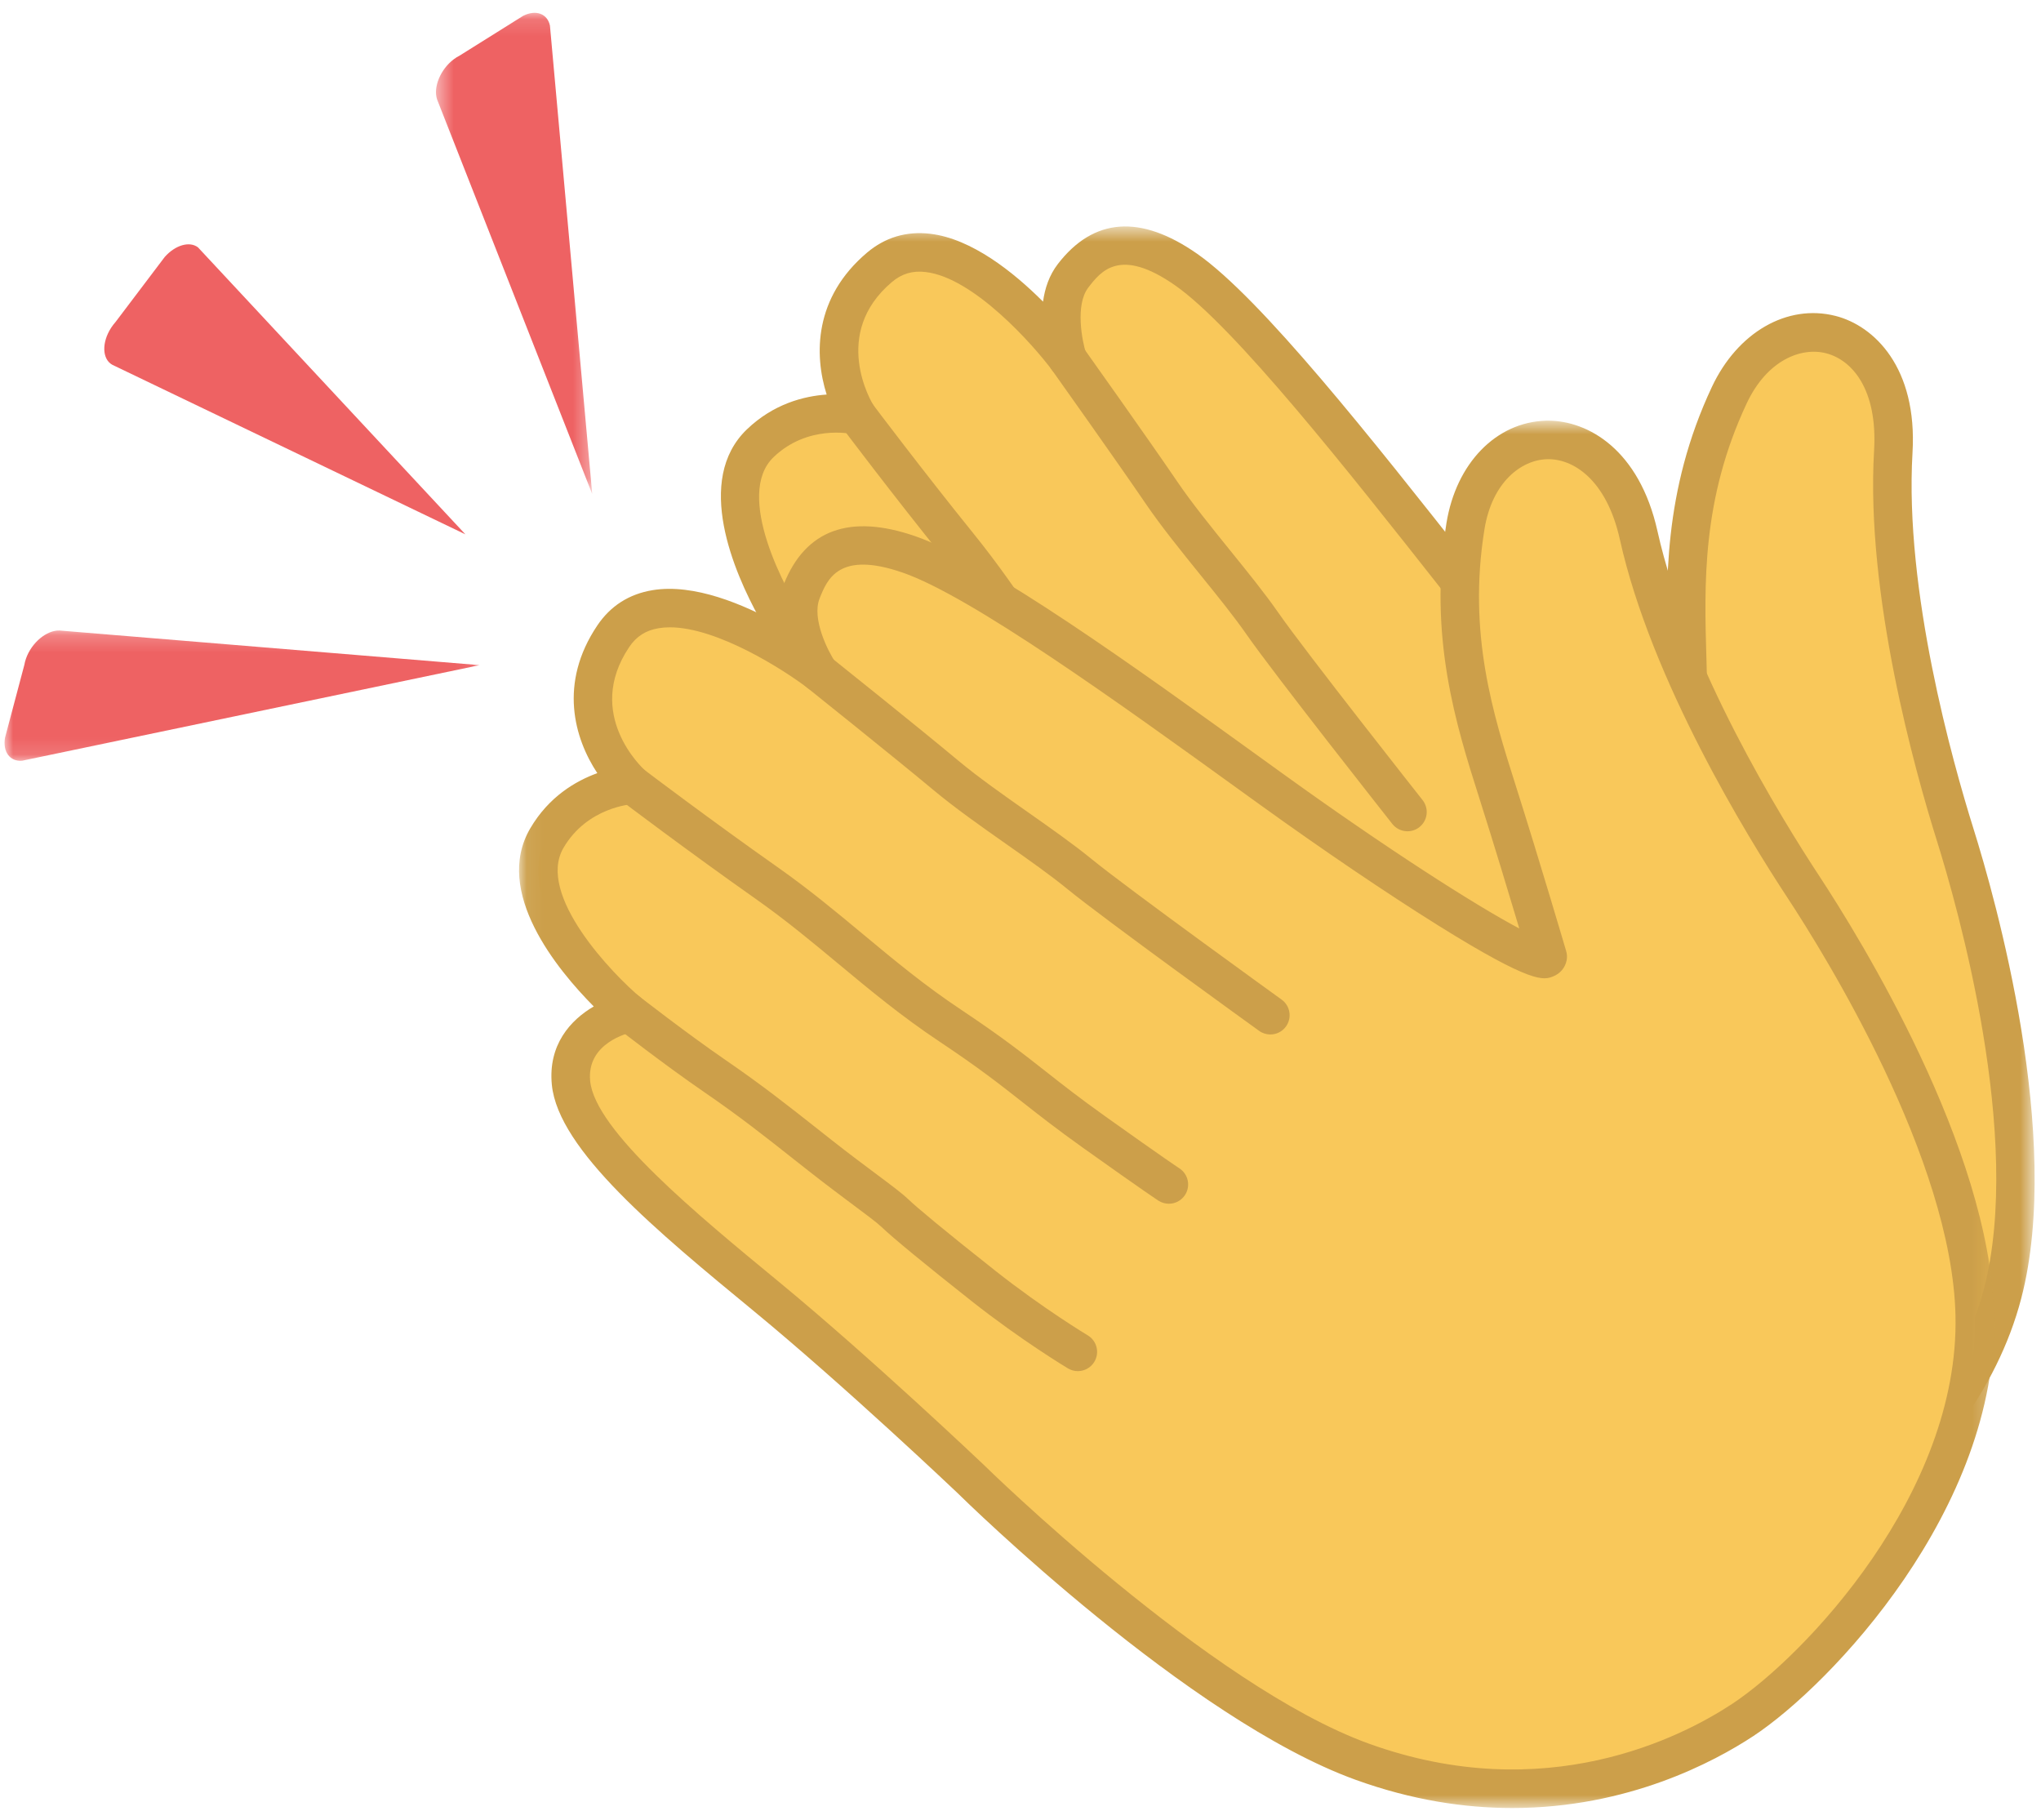 <?xml version="1.0" encoding="UTF-8"?>
<svg width="120px" height="107px" viewBox="0 0 120 107" version="1.1" xmlns="http://www.w3.org/2000/svg" xmlns:xlink="http://www.w3.org/1999/xlink">
    <!-- Generator: Sketch 52.6 (67491) - http://www.bohemiancoding.com/sketch -->
    <title>emoji-clap</title>
    <desc>Created with Sketch.</desc>
    <defs>
        <polygon id="path-1" points="0.664 0.61 79.357 0.61 79.357 84.734 0.664 84.734"></polygon>
        <polygon id="path-3" points="0.06 0.706 86.785 0.706 86.785 82.264 0.06 82.264"></polygon>
        <polygon id="path-5" points="0.459 0.127 9.646 0.127 9.646 28.417 0.459 28.417"></polygon>
        <polygon id="path-7" points="0 0.212 27.93 0.212 27.93 7.87 0 7.87"></polygon>
    </defs>
    <g id="Page-1" stroke="none" stroke-width="1" fill="none" fill-rule="evenodd">
        <g id="emojis" transform="translate(-1441, -847)">
            <g id="clap" transform="translate(1441.268, 847)">
                <path d="M99.111,48.9 C98.646,49.817 91.989,42.325 86.195,34.985 C80.402,27.645 73.3,18.522 69.47,15.848 C65.639,13.173 63.844,14.891 62.826,16.211 C61.484,17.949 62.5,21.092 62.5,21.092 C62.5,21.092 55.789,12.044 51.441,15.715 C47.01,19.458 50.121,24.42 50.121,24.42 C50.121,24.42 46.924,23.664 44.43,26.058 C40.921,29.426 46.262,37.269 46.262,37.269 C46.262,37.269 42.457,36.98 41.852,40.276 C41.247,43.573 45.402,49.636 49.441,55.488 C53.478,61.341 58.046,69.094 58.046,69.094 C58.046,69.094 67.262,85.377 75.635,91.416 C84.009,97.455 92.564,96.848 97.816,95.2 C103.066,93.552 114.769,86.448 117.477,76.032 C119.656,67.65 116.606,55.19 114.683,49.057 C113.189,44.297 110.58,34.461 111.047,26.549 C111.515,18.638 104.201,17.274 101.404,23.232 C98.607,29.191 98.804,34.522 98.935,38.944 C99.065,43.366 99.111,48.9 99.111,48.9" id="Fill-1" fill="#F9C85A"></path>
                <g id="Group-5" transform="translate(40, 12.703)">
                    <mask id="mask-2" fill="white">
                        <use xlink:href="#path-1"></use>
                    </mask>
                    <g id="Clip-4"></g>
                    <path d="M5.963,25.688 C5.276,25.688 3.317,25.86 2.965,27.777 C2.439,30.645 6.838,37.02 10.372,42.142 C14.386,47.961 18.975,55.738 19.021,55.816 C19.122,55.994 28.223,71.971 36.297,77.795 C45.252,84.252 54.092,82.479 57.477,81.416 C62.297,79.903 73.746,73.177 76.381,63.045 C78.687,54.173 74.838,40.632 73.602,36.693 C72.328,32.629 69.417,22.26 69.918,13.78 C70.132,10.149 68.598,8.445 67.09,8.063 C65.633,7.69 63.626,8.46 62.429,11.01 C59.783,16.648 59.931,21.635 60.061,26.036 L60.066,26.207 C60.195,30.59 60.242,36.131 60.243,36.187 C60.244,36.368 60.202,36.546 60.121,36.708 C59.924,37.097 59.546,37.355 59.109,37.399 C58.503,37.455 57.817,37.526 53.443,32.69 C51.072,30.069 48.106,26.531 45.306,22.983 L44.41,21.847 C39.023,15.015 32.319,6.514 28.822,4.072 C25.571,1.802 24.457,3.245 23.721,4.199 C22.93,5.223 23.364,7.371 23.578,8.042 C23.746,8.569 23.509,9.142 23.017,9.394 C22.524,9.648 21.922,9.506 21.592,9.063 C20.479,7.568 16.976,3.614 14.153,3.288 C13.377,3.197 12.752,3.387 12.172,3.877 C8.563,6.925 10.979,10.949 11.083,11.119 C11.323,11.508 11.306,12.006 11.038,12.377 C10.769,12.748 10.306,12.923 9.861,12.818 C9.758,12.795 7.212,12.253 5.214,14.171 C2.909,16.384 5.864,21.965 7.198,23.929 C7.442,24.289 7.458,24.757 7.241,25.133 C7.023,25.51 6.61,25.732 6.175,25.694 C6.139,25.692 6.065,25.688 5.963,25.688 M50.426,84.734 C46.017,84.734 40.511,83.625 34.973,79.631 C26.496,73.517 17.442,57.622 17.06,56.948 C17.025,56.888 12.476,49.179 8.509,43.428 C4.346,37.397 0.043,31.16 0.738,27.368 C1.162,25.061 2.825,24.017 4.371,23.623 C2.892,20.941 0.537,15.522 3.646,12.538 C5.209,11.038 6.994,10.584 8.335,10.491 C7.595,8.155 7.583,4.79 10.711,2.147 C11.773,1.251 13.018,0.877 14.416,1.039 C16.862,1.324 19.327,3.299 21.057,5.029 C21.163,4.256 21.419,3.477 21.929,2.816 C24.031,0.091 26.786,-0.11 30.118,2.215 C33.89,4.849 40.423,13.134 46.188,20.445 L47.084,21.58 C51.715,27.449 55.85,32.128 57.957,34.143 C57.93,32.128 57.883,28.978 57.803,26.274 L57.798,26.103 C57.667,21.679 57.504,16.174 60.38,10.048 C61.891,6.827 64.81,5.149 67.648,5.868 C69.923,6.446 72.474,8.9 72.177,13.913 C71.7,22.019 74.526,32.07 75.763,36.016 C77.044,40.1 81.031,54.16 78.573,63.614 C75.702,74.656 63.349,81.946 58.155,83.577 C56.545,84.082 53.808,84.734 50.426,84.734" id="Fill-3" fill="#CC9F4A" mask="url(#mask-2)"></path>
                </g>
                <path d="M82.484,48.868 C82.15,48.868 81.818,48.721 81.594,48.438 C81.313,48.08 74.668,39.661 73.043,37.327 C72.295,36.251 71.326,35.053 70.298,33.783 C69.164,32.38 67.99,30.928 67.071,29.577 C65.395,27.115 61.616,21.802 61.578,21.748 C61.215,21.239 61.335,20.532 61.843,20.17 C62.355,19.808 63.061,19.926 63.422,20.435 C63.461,20.489 67.254,25.821 68.943,28.303 C69.809,29.578 70.954,30.992 72.059,32.359 C73.112,33.662 74.107,34.891 74.902,36.034 C76.487,38.312 83.303,46.947 83.372,47.034 C83.759,47.525 83.676,48.237 83.185,48.624 C82.977,48.789 82.729,48.868 82.484,48.868" id="Fill-6" fill="#CC9F4A"></path>
                <path d="M74.017,56.799 C73.702,56.799 73.39,56.67 73.167,56.415 C73.142,56.387 72.542,55.7 69.769,52.229 C68.565,50.722 67.798,49.661 67.055,48.635 C66.083,47.291 65.165,46.021 63.358,43.9 C61.604,41.839 60.228,39.824 58.898,37.875 C57.775,36.23 56.614,34.531 55.241,32.831 C52.235,29.112 49.247,25.14 49.216,25.1 C48.841,24.6 48.941,23.891 49.441,23.514 C49.942,23.14 50.651,23.24 51.026,23.739 C51.056,23.779 54.022,27.72 57.002,31.408 C58.433,33.178 59.62,34.916 60.767,36.598 C62.124,38.586 63.406,40.463 65.083,42.432 C66.947,44.621 67.89,45.926 68.89,47.307 C69.616,48.313 70.368,49.352 71.538,50.816 C74.247,54.206 74.845,54.895 74.869,54.922 C75.28,55.392 75.232,56.107 74.763,56.519 C74.548,56.707 74.282,56.799 74.017,56.799" id="Fill-8" fill="#CC9F4A"></path>
                <path d="M66.17,64.794 C65.868,64.794 65.566,64.674 65.344,64.435 C65.255,64.341 63.146,62.082 60.987,59.086 C58.959,56.274 57.538,54.215 57.086,53.437 C56.91,53.133 56.439,52.517 55.844,51.736 C55.291,51.011 54.609,50.117 53.852,49.071 L53.247,48.232 C51.894,46.354 50.824,44.871 49.249,42.967 C47.412,40.751 45.313,37.873 45.225,37.751 C44.858,37.246 44.969,36.538 45.474,36.17 C45.978,35.801 46.687,35.912 47.056,36.418 C47.076,36.448 49.202,39.361 50.993,41.523 C52.617,43.485 53.76,45.071 55.085,46.908 L55.687,47.745 C56.43,48.772 57.1,49.65 57.644,50.363 C58.338,51.272 58.796,51.874 59.045,52.299 C59.361,52.845 60.52,54.566 62.823,57.762 C64.894,60.634 66.975,62.865 66.996,62.888 C67.424,63.344 67.4,64.06 66.944,64.488 C66.726,64.692 66.447,64.794 66.17,64.794" id="Fill-10" fill="#CC9F4A"></path>
                <path d="M90.731,56.239 C90.535,57.248 82.077,51.871 74.493,46.402 C66.909,40.933 57.575,34.107 53.159,32.587 C48.741,31.066 47.486,33.211 46.869,34.76 C46.056,36.8 47.895,39.543 47.895,39.543 C47.895,39.543 38.959,32.682 35.786,37.406 C32.551,42.222 36.904,46.139 36.904,46.139 C36.904,46.139 33.623,46.289 31.881,49.276 C29.43,53.477 36.719,59.554 36.719,59.554 C36.719,59.554 32.98,60.319 33.303,63.655 C33.626,66.992 39.286,71.682 44.773,76.202 C50.262,80.722 56.783,86.925 56.783,86.925 C56.783,86.925 70.112,100.054 79.821,103.565 C89.53,107.074 97.591,104.143 102.188,101.117 C106.785,98.092 116.09,88.051 115.836,77.291 C115.632,68.633 109.28,57.488 105.748,52.119 C103.007,47.95 97.799,39.208 96.077,31.472 C94.356,23.735 86.949,24.43 85.895,30.927 C84.839,37.424 86.492,42.497 87.83,46.713 C89.169,50.93 90.731,56.239 90.731,56.239" id="Fill-12" fill="#F9C85A"></path>
                <g id="Group-16" transform="translate(30.189, 24.024)">
                    <mask id="mask-4" fill="white">
                        <use xlink:href="#path-3"></use>
                    </mask>
                    <g id="Clip-15"></g>
                    <path d="M8.927,12.854 C8.704,12.854 8.488,12.87 8.281,12.904 C7.515,13.03 6.961,13.382 6.537,14.014 C3.88,17.968 7.325,21.14 7.472,21.273 C7.814,21.581 7.936,22.064 7.781,22.495 C7.626,22.929 7.226,23.224 6.767,23.246 C6.664,23.252 4.066,23.429 2.671,25.822 C1.064,28.577 5.554,33.243 7.255,34.661 C7.589,34.939 7.734,35.384 7.628,35.806 C7.521,36.228 7.182,36.552 6.757,36.639 C6.482,36.698 4.025,37.293 4.241,39.522 C4.522,42.424 10.501,47.348 15.305,51.304 C20.761,55.798 27.308,62.018 27.374,62.08 C27.52,62.224 40.655,75.091 50.016,78.476 C60.401,82.229 68.413,78.098 71.377,76.147 C75.596,73.371 84.762,63.762 84.515,53.294 C84.299,44.129 76.882,32.165 74.614,28.716 C72.273,25.156 66.628,15.982 64.784,7.693 C63.994,4.142 62.013,2.924 60.497,2.971 C58.994,3.015 57.275,4.303 56.823,7.084 C55.825,13.231 57.336,17.987 58.668,22.183 L58.72,22.347 C60.046,26.526 61.613,31.842 61.628,31.895 C61.679,32.068 61.688,32.252 61.653,32.43 C61.57,32.858 61.277,33.209 60.87,33.371 C60.307,33.596 59.665,33.849 54.13,30.398 C51.13,28.528 47.308,25.939 43.643,23.296 L42.468,22.449 C35.415,17.358 26.635,11.021 22.601,9.633 C18.85,8.341 18.179,10.036 17.732,11.155 C17.248,12.368 18.256,14.305 18.647,14.888 C18.956,15.348 18.885,15.964 18.481,16.344 C18.078,16.723 17.459,16.754 17.018,16.417 C15.647,15.368 11.726,12.854 8.927,12.854 M58.458,82.264 C55.656,82.264 52.56,81.802 49.247,80.605 C39.418,77.052 26.351,64.251 25.799,63.707 C25.748,63.659 19.258,57.494 13.865,53.052 C8.208,48.393 2.359,43.575 1.988,39.741 C1.762,37.406 3.074,35.945 4.453,35.142 C2.295,32.969 -1.457,28.404 0.714,24.681 C1.806,22.81 3.398,21.884 4.662,21.427 C3.31,19.383 2.374,16.15 4.658,12.751 C5.433,11.596 6.53,10.896 7.917,10.669 C10.351,10.271 13.259,11.495 15.397,12.684 C15.287,11.912 15.32,11.092 15.628,10.316 C16.902,7.12 19.496,6.169 23.339,7.492 C27.688,8.99 36.244,15.165 43.794,20.613 L44.966,21.459 C51.03,25.832 56.29,29.198 58.869,30.558 C58.291,28.627 57.381,25.611 56.562,23.032 L56.51,22.868 C55.17,18.651 53.504,13.402 54.588,6.722 C55.158,3.209 57.506,0.793 60.431,0.707 C60.477,0.706 60.523,0.706 60.57,0.706 C62.899,0.706 65.924,2.395 66.994,7.202 C68.757,15.125 74.233,24.017 76.505,27.472 C78.857,31.048 86.549,43.474 86.779,53.241 C87.048,64.647 77.17,75.046 72.622,78.039 C70.322,79.553 65.249,82.264 58.458,82.264" id="Fill-14" fill="#CC9F4A" mask="url(#mask-4)"></path>
                </g>
                <path d="M74.422,60.813 C74.192,60.813 73.961,60.744 73.761,60.6 C73.392,60.333 64.69,54.061 62.487,52.262 C61.474,51.433 60.213,50.546 58.877,49.608 C57.4,48.57 55.873,47.496 54.619,46.448 C52.332,44.54 47.239,40.468 47.189,40.427 C46.7,40.037 46.621,39.324 47.011,38.836 C47.402,38.348 48.114,38.268 48.602,38.659 C48.654,38.699 53.765,42.786 56.069,44.711 C57.252,45.698 58.74,46.744 60.18,47.755 C61.549,48.718 62.843,49.628 63.921,50.508 C66.071,52.264 74.995,58.698 75.084,58.763 C75.592,59.129 75.706,59.836 75.341,60.343 C75.12,60.65 74.774,60.813 74.422,60.813" id="Fill-17" fill="#CC9F4A"></path>
                <path d="M68.456,70.764 C68.246,70.764 68.034,70.706 67.844,70.584 C67.813,70.564 67.047,70.068 63.428,67.491 C61.858,66.372 60.828,65.562 59.832,64.779 C58.529,63.753 57.297,62.784 54.979,61.239 C52.726,59.74 50.851,58.179 49.037,56.67 C47.506,55.397 45.923,54.08 44.136,52.823 C40.225,50.071 36.26,47.071 36.221,47.041 C35.722,46.664 35.624,45.953 36.001,45.455 C36.38,44.957 37.09,44.86 37.588,45.236 C37.627,45.266 41.56,48.243 45.439,50.971 C47.301,52.281 48.919,53.627 50.484,54.929 C52.335,56.468 54.082,57.922 56.234,59.355 C58.627,60.95 59.893,61.945 61.233,62.999 C62.207,63.766 63.216,64.559 64.742,65.646 C68.276,68.163 69.04,68.661 69.071,68.681 C69.596,69.021 69.746,69.721 69.408,70.245 C69.191,70.581 68.827,70.764 68.456,70.764" id="Fill-19" fill="#CC9F4A"></path>
                <path d="M63.103,80.604 C62.905,80.604 62.705,80.552 62.521,80.443 C62.41,80.376 59.762,78.782 56.864,76.494 C54.142,74.344 52.209,72.754 51.563,72.131 C51.311,71.888 50.689,71.424 49.901,70.836 C49.17,70.29 48.27,69.619 47.256,68.821 L46.454,68.189 C44.634,66.75 43.196,65.615 41.154,64.214 C38.78,62.586 35.973,60.395 35.854,60.303 C35.361,59.917 35.274,59.206 35.659,58.713 C36.043,58.22 36.755,58.132 37.248,58.518 C37.276,58.541 40.12,60.759 42.435,62.347 C44.539,63.79 46.077,65.006 47.858,66.412 L48.656,67.042 C49.653,67.826 50.536,68.485 51.255,69.021 C52.173,69.707 52.779,70.159 53.134,70.501 C53.587,70.937 55.173,72.273 58.268,74.716 C61.053,76.916 63.659,78.486 63.686,78.501 C64.222,78.823 64.397,79.518 64.075,80.054 C63.863,80.408 63.488,80.604 63.103,80.604" id="Fill-21" fill="#CC9F4A"></path>
                <path d="M6.525,18.929 L9.418,15.105 C10.041,14.403 10.878,14.163 11.373,14.542 L27.094,31.412 L6.337,21.446 C5.734,21.113 5.703,20.138 6.266,19.269 C6.344,19.15 6.43,19.036 6.525,18.929" id="Fill-23" fill="#EE6263"></path>
                <g id="Group-27" transform="translate(24.906, 0.628)">
                    <mask id="mask-6" fill="white">
                        <use xlink:href="#path-5"></use>
                    </mask>
                    <g id="Clip-26"></g>
                    <path d="M1.845,2.644 L5.589,0.3 C6.337,-0.074 7.01,0.174 7.16,0.878 L9.646,28.417 L0.526,5.223 C0.282,4.502 0.724,3.44 1.512,2.851 C1.619,2.77 1.732,2.7 1.845,2.644" id="Fill-25" fill="#EE6263" mask="url(#mask-6)"></path>
                </g>
                <g id="Group-30" transform="translate(0, 36.854)">
                    <mask id="mask-8" fill="white">
                        <use xlink:href="#path-7"></use>
                    </mask>
                    <g id="Clip-29"></g>
                    <path d="M1.163,2.234 L0.025,6.521 C-0.112,7.351 0.319,7.926 1.032,7.866 L27.93,2.248 L3.231,0.212 C2.474,0.188 1.594,0.921 1.264,1.852 C1.218,1.98 1.185,2.108 1.163,2.234" id="Fill-28" fill="#EE6263" mask="url(#mask-8)"></path>
                </g>
            </g>
        </g>
    </g>
</svg>